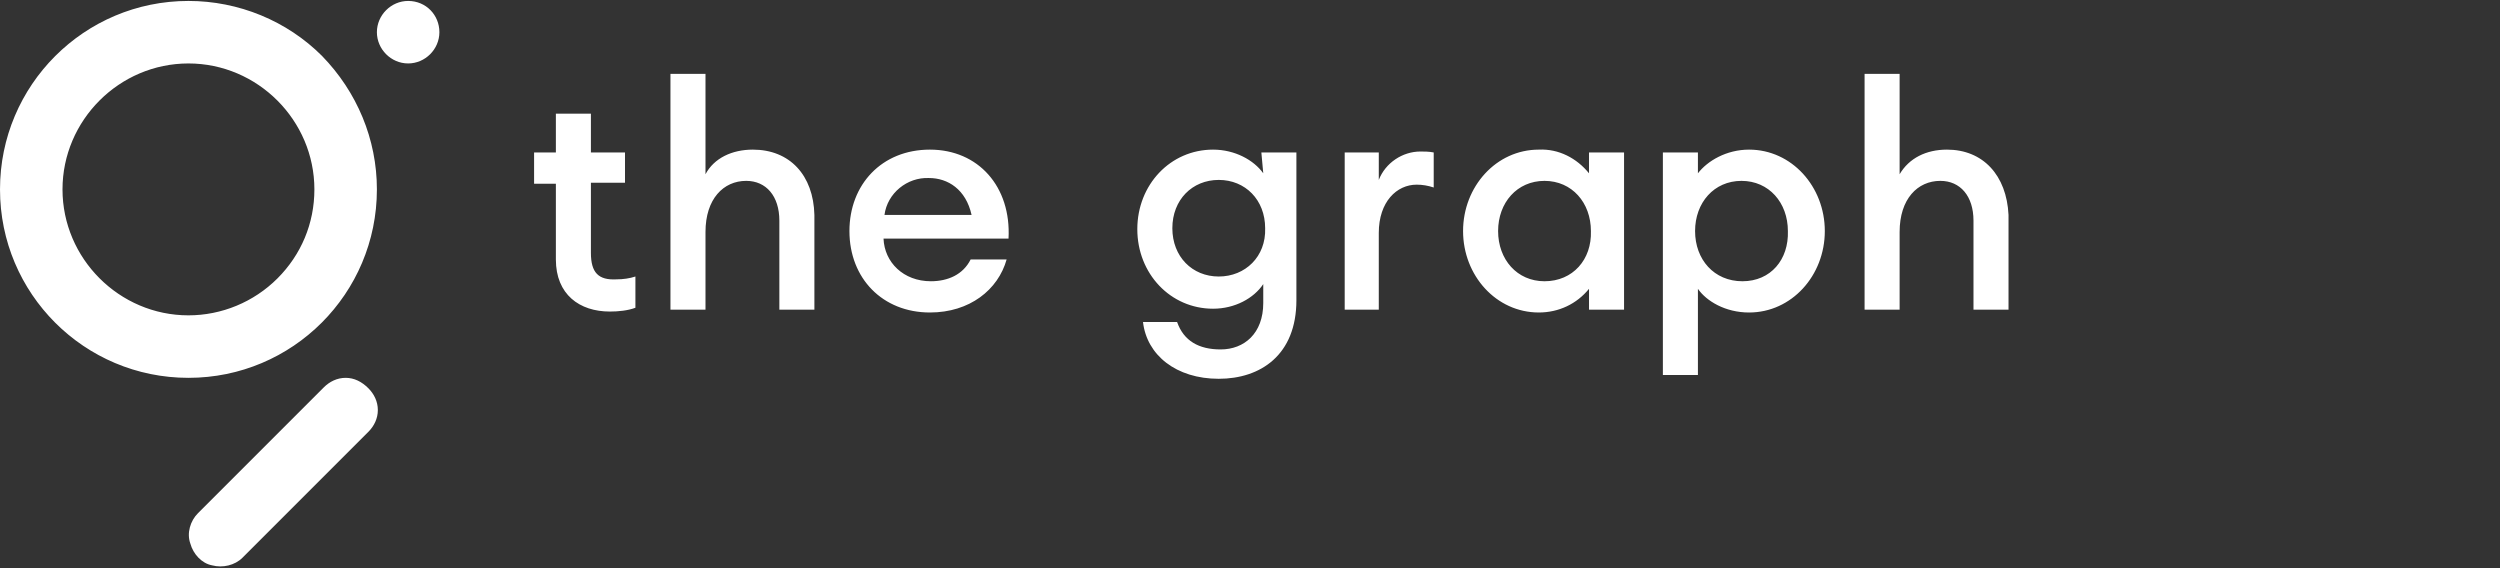<?xml version="1.0" encoding="utf-8"?>
<!-- Generator: Adobe Illustrator 25.4.0, SVG Export Plug-In . SVG Version: 6.00 Build 0)  -->
<svg version="1.1" id="레이어_1" xmlns="http://www.w3.org/2000/svg" xmlns:xlink="http://www.w3.org/1999/xlink" x="0px"
	 y="0px" viewBox="0 0 264 60" style="enable-background:new 0 0 264 60;" xml:space="preserve">
<rect x="0" y="0" width="264" height="60" fill="#333333" stroke="none"/>
<style type="text/css">
	.st0{fill:#FFFFFF;}
</style>
<path class="st0" d="M62.4,26.7v-7.4H66v-3.2h-3.6V12h-3.7v4.1h-2.3v3.3h2.3v8c0,3.7,2.5,5.5,5.7,5.5c0.9,0,1.9-0.1,2.7-0.4v-3.3
	c-0.6,0.2-1.3,0.3-2,0.3C63.2,29.6,62.4,28.8,62.4,26.7z M79.5,15.8c-2.2,0-4.1,0.9-5,2.6V7.8h-3.7v24.9h3.7v-8.2
	c0-3.5,1.9-5.4,4.3-5.4c2.1,0,3.5,1.6,3.5,4.2v9.4H86v-10C85.9,18.5,83.4,15.8,79.5,15.8z M98.2,15.8c-5.1,0-8.5,3.7-8.5,8.6
	c0,5,3.5,8.6,8.5,8.6c4.2,0,7.2-2.4,8.1-5.6h-3.8c-0.8,1.6-2.4,2.3-4.2,2.3c-2.9,0-4.9-2-5-4.5h13.2
	C106.8,19.7,103.3,15.8,98.2,15.8z M93.4,22.7c0.3-2.3,2.4-4,4.7-3.9c2,0,3.9,1.2,4.5,3.9H93.4z M133.4,18.3c-1-1.4-3-2.5-5.3-2.5
	c-4.5,0-8,3.7-8,8.4s3.5,8.4,8,8.4c2.3,0,4.3-1.1,5.3-2.6v2c0,3.2-2,4.9-4.5,4.9c-2.3,0-3.9-0.9-4.6-2.9h-3.6c0.4,3.5,3.5,6,8,6
	c4.4,0,8.2-2.5,8.2-8.3V16.1h-3.7L133.4,18.3L133.4,18.3z M128.7,29.2c-2.8,0-4.9-2.1-4.9-5.1s2.1-5.1,4.9-5.1s4.9,2.1,4.9,5.1
	C133.7,27.1,131.5,29.2,128.7,29.2z M145.6,19v-2.9H142v16.6h3.6v-8.1c0-3.3,1.9-5.1,4-5.1c0.6,0,1.2,0.1,1.8,0.3v-3.7
	c-0.5-0.1-1-0.1-1.4-0.1C148.1,16,146.3,17.2,145.6,19z M167.8,18.3c-1.3-1.6-3.2-2.6-5.3-2.5c-4.5,0-8,3.9-8,8.6s3.5,8.6,8,8.6
	c2.1,0,4-0.9,5.3-2.5v2.2h3.7V16.1h-3.7V18.3z M163.1,29.7c-2.9,0-4.9-2.3-4.9-5.3s2-5.3,4.9-5.3s4.9,2.3,4.9,5.3
	C168.1,27.4,166.1,29.7,163.1,29.7z M184.7,15.8c-2.4,0-4.4,1.2-5.4,2.5v-2.2h-3.7v23.5h3.7v-9.1c0.9,1.3,2.9,2.5,5.4,2.5
	c4.5,0,8-3.9,8-8.6S189.2,15.8,184.7,15.8z M184,29.7c-3,0-5-2.3-5-5.3s2-5.3,4.9-5.3s4.9,2.3,4.9,5.3C188.9,27.4,187,29.7,184,29.7
	z M205.6,15.8c-2.2,0-4,0.9-5,2.6V7.8h-3.7v24.9h3.7v-8.2c0-3.5,1.9-5.4,4.3-5.4c2.1,0,3.5,1.6,3.5,4.2v9.4h3.7v-10
	C211.9,18.5,209.4,15.8,205.6,15.8z M43.1,6.7c1.8,0,3.3-1.5,3.3-3.3c0-1.8-1.4-3.3-3.3-3.3c-1.8,0-3.3,1.5-3.3,3.3
	S41.3,6.7,43.1,6.7z M39.8,20c0-5.3-2.1-10.3-5.8-14.1c-3.7-3.7-8.8-5.8-14.1-5.8C8.9,0.1,0,9,0,20s8.9,19.9,19.9,19.9
	S39.8,31,39.8,20z M29.3,29.4c-2.5,2.5-5.9,3.9-9.4,3.9c-7.3,0-13.3-6-13.3-13.3s6-13.3,13.3-13.3s13.3,6,13.3,13.3
	C33.2,23.6,31.8,26.9,29.3,29.4z M36.5,39.9c-0.9,0-1.7,0.4-2.3,1L20.9,54.2c-0.8,0.8-1.2,2.1-0.8,3.2c0.3,1.1,1.2,2.1,2.3,2.3
	c1.1,0.3,2.4,0,3.2-0.8l13.3-13.3c0.6-0.6,1-1.4,1-2.3c0-0.9-0.4-1.7-1-2.3C38.2,40.3,37.4,39.9,36.5,39.9z"/>
</svg>
